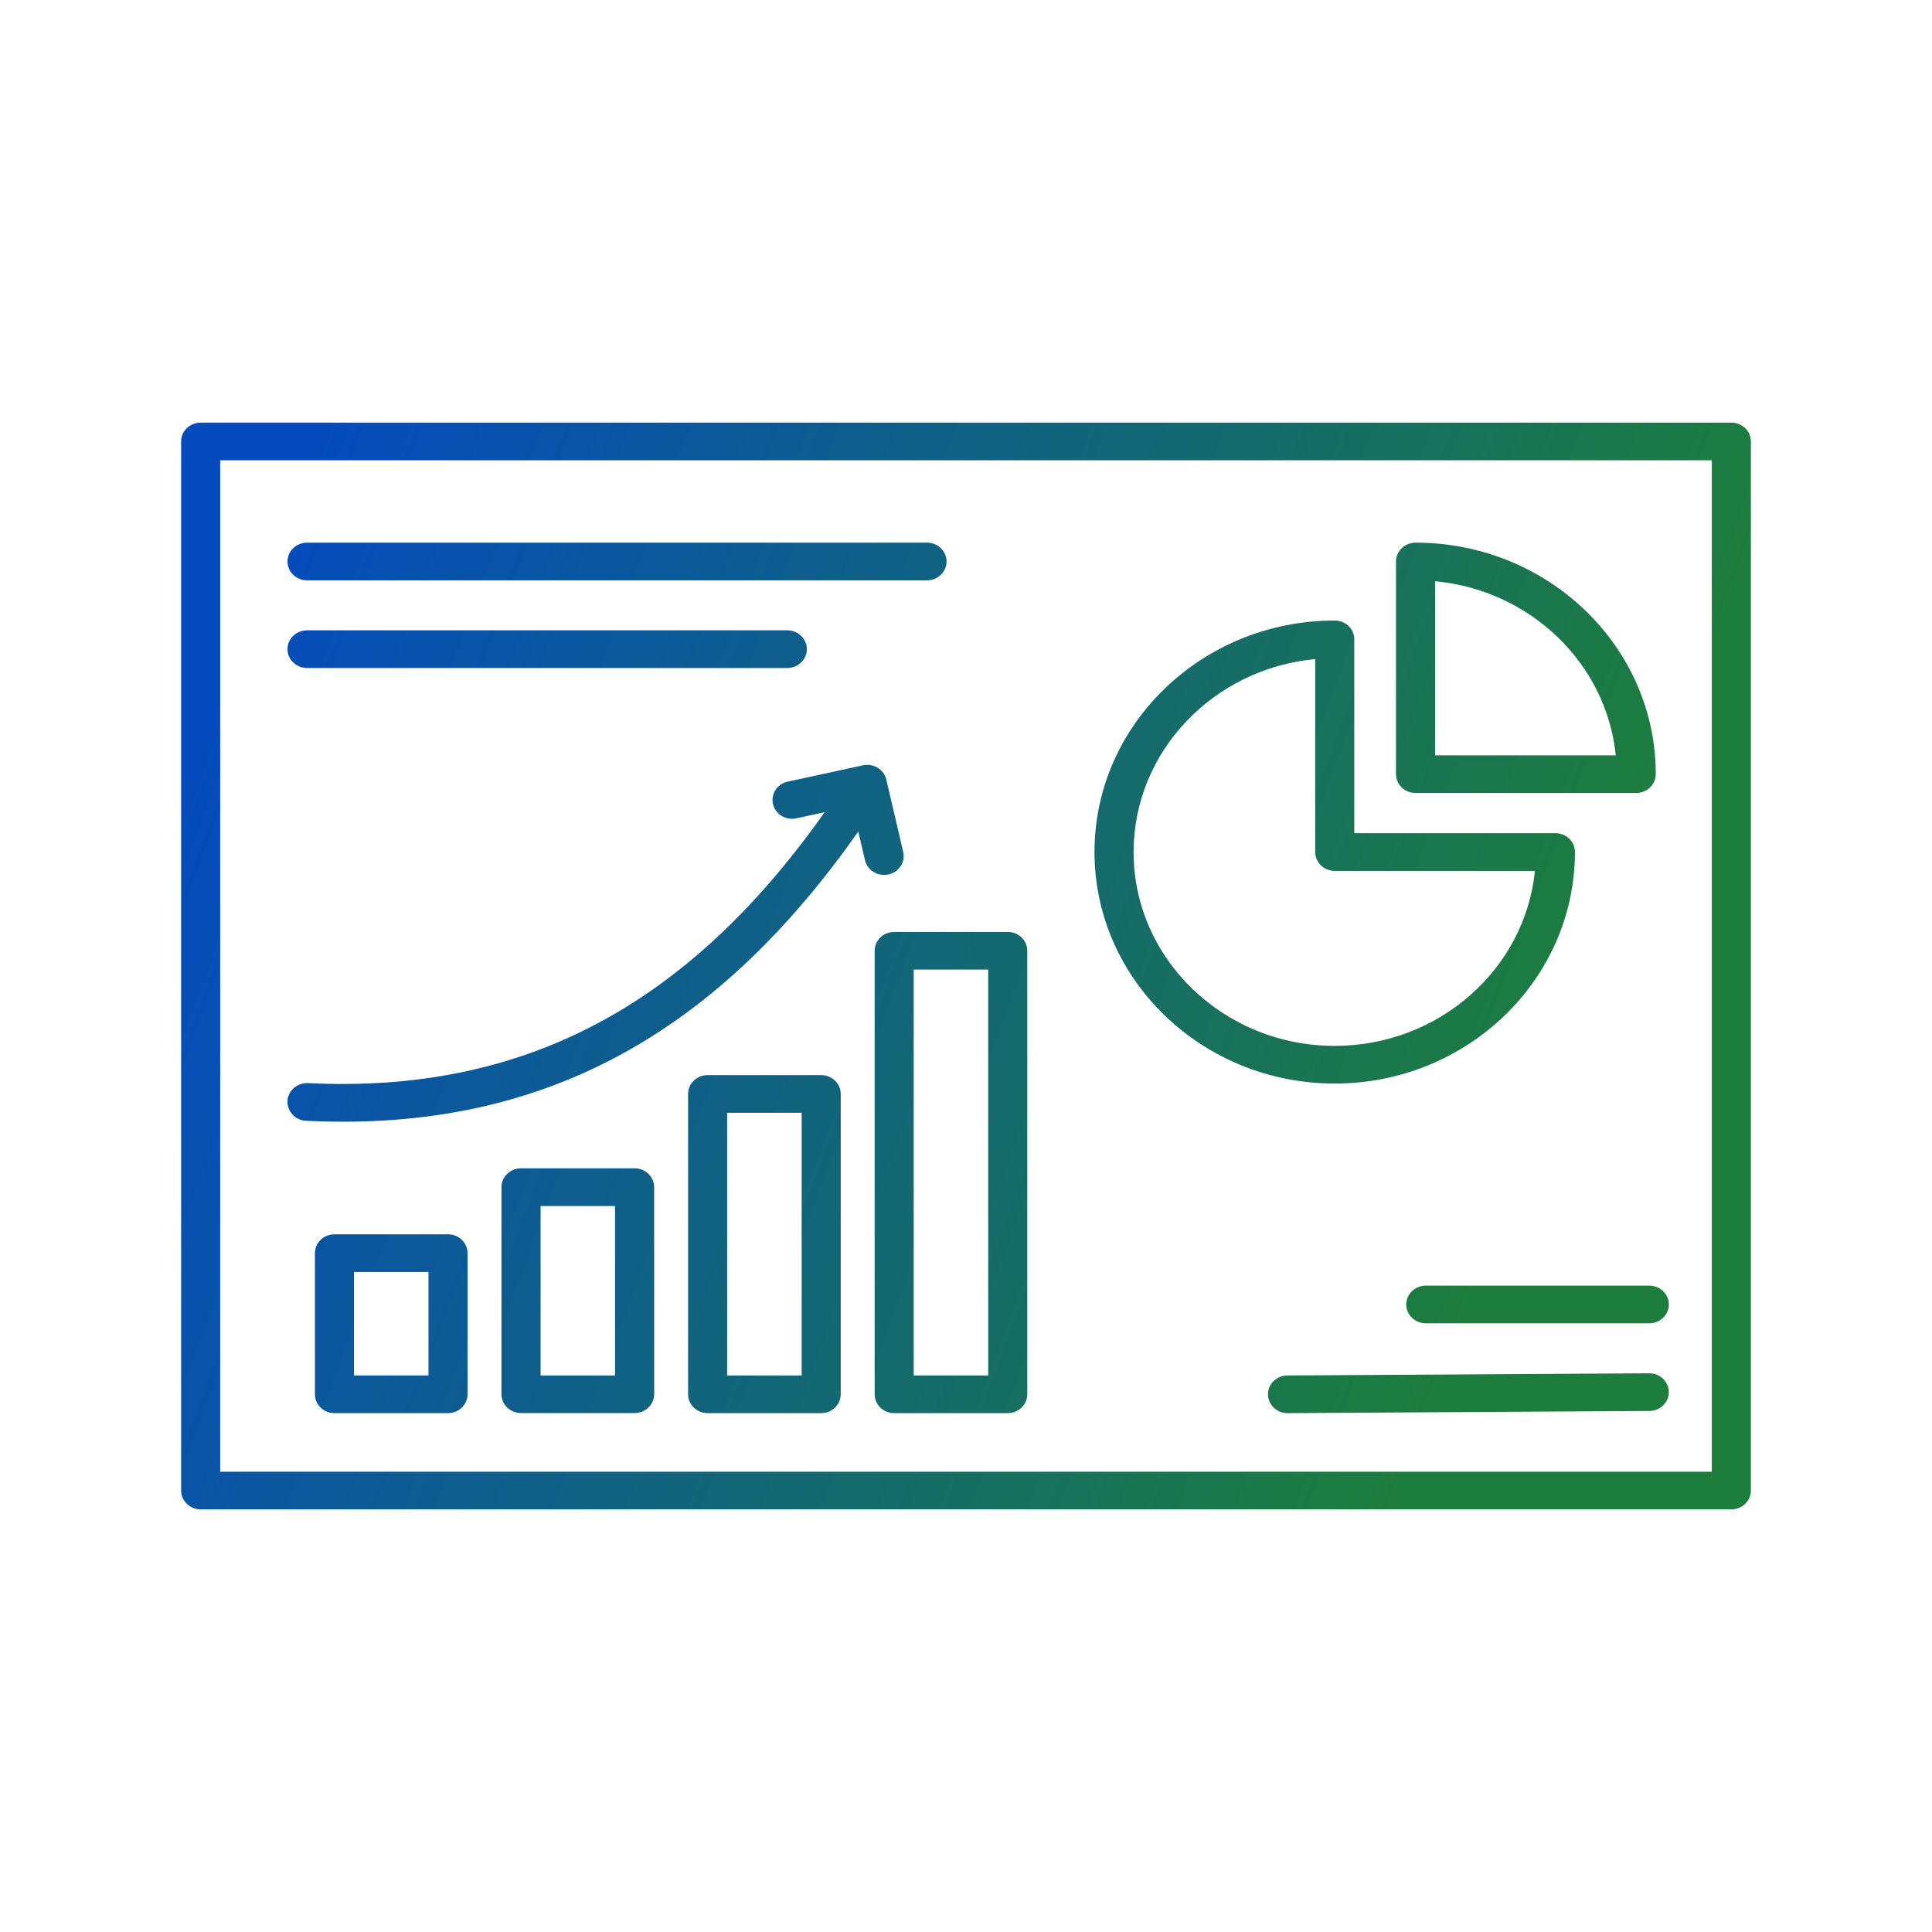 <svg width="32" height="32" viewBox="0 0 32 32" fill="none" xmlns="http://www.w3.org/2000/svg">
<path d="M28.676 7H3.324C3.145 7 3 7.14 3 7.312V24.688C3 24.86 3.145 25 3.324 25H28.676C28.855 25 29 24.86 29 24.688V7.312C29 7.139 28.855 7 28.676 7ZM28.353 24.376H3.647V7.624H28.353V24.376ZM22.107 17.947C24.301 17.947 26.086 16.226 26.086 14.111C26.086 13.939 25.941 13.8 25.762 13.8C25.755 13.8 25.749 13.8 25.742 13.8H22.431V10.617C22.432 10.608 22.432 10.599 22.432 10.59C22.432 10.418 22.287 10.278 22.108 10.278H22.107C19.913 10.278 18.128 11.998 18.128 14.112C18.128 16.226 19.913 17.947 22.107 17.947ZM21.784 10.917V14.113C21.784 14.285 21.929 14.425 22.107 14.425H25.423C25.26 16.049 23.835 17.323 22.107 17.323C20.271 17.323 18.776 15.883 18.776 14.113C18.776 12.448 20.098 11.074 21.784 10.917ZM23.446 13.134H27.101C27.187 13.134 27.27 13.101 27.33 13.042C27.391 12.983 27.425 12.904 27.425 12.821C27.424 10.708 25.64 8.988 23.448 8.988C23.448 8.988 23.447 8.988 23.446 8.988C23.268 8.988 23.122 9.128 23.122 9.3V12.822C23.122 12.995 23.267 13.134 23.446 13.134ZM23.77 9.627C25.348 9.774 26.608 10.988 26.762 12.511H23.77V9.627ZM4.762 9.3C4.762 9.128 4.907 8.988 5.086 8.988H15.354C15.533 8.988 15.678 9.128 15.678 9.3C15.678 9.472 15.533 9.612 15.354 9.612H5.086C4.907 9.612 4.762 9.472 4.762 9.3ZM4.762 10.752C4.762 10.58 4.907 10.44 5.086 10.44H13.041C13.219 10.44 13.364 10.58 13.364 10.752C13.364 10.924 13.219 11.064 13.041 11.064H5.086C4.907 11.064 4.762 10.924 4.762 10.752ZM27.317 21.294C27.496 21.294 27.641 21.434 27.641 21.606C27.641 21.778 27.496 21.918 27.317 21.918H23.616C23.437 21.918 23.292 21.778 23.292 21.606C23.292 21.434 23.437 21.294 23.616 21.294H27.317ZM27.641 23.056C27.642 23.228 27.498 23.369 27.319 23.37L21.327 23.406C21.327 23.406 21.326 23.406 21.325 23.406C21.147 23.406 21.003 23.267 21.002 23.096C21 22.924 21.144 22.783 21.323 22.782L27.315 22.746H27.317C27.495 22.746 27.64 22.884 27.641 23.056ZM7.421 20.444H5.54C5.361 20.444 5.216 20.584 5.216 20.756V23.094C5.216 23.266 5.361 23.406 5.54 23.406H7.421C7.599 23.406 7.744 23.266 7.744 23.094V20.756C7.744 20.583 7.599 20.444 7.421 20.444ZM7.097 22.782H5.863V21.068H7.097V22.782ZM10.511 19.351H8.63C8.451 19.351 8.306 19.491 8.306 19.663V23.093C8.306 23.265 8.451 23.405 8.63 23.405H10.511C10.689 23.405 10.835 23.265 10.835 23.093V19.663C10.835 19.491 10.689 19.351 10.511 19.351ZM10.187 22.782H8.954V19.976H10.187V22.782ZM13.601 17.807H11.721C11.542 17.807 11.397 17.947 11.397 18.119V23.094C11.397 23.266 11.542 23.406 11.721 23.406H13.601C13.78 23.406 13.925 23.266 13.925 23.094V18.119C13.925 17.947 13.78 17.807 13.601 17.807ZM13.278 22.782H12.044V18.431H13.278V22.782ZM14.487 15.748V23.094C14.487 23.266 14.632 23.406 14.811 23.406H16.692C16.87 23.406 17.015 23.266 17.015 23.094V15.748C17.015 15.575 16.87 15.436 16.692 15.436H14.811C14.632 15.436 14.487 15.575 14.487 15.748ZM15.134 16.059H16.368V22.782H15.134V16.059ZM14.643 14.491C14.495 14.491 14.361 14.393 14.327 14.248L14.216 13.772C11.926 17.036 9.19 18.579 5.681 18.579C5.479 18.579 5.276 18.573 5.069 18.564C4.891 18.555 4.753 18.408 4.762 18.236C4.771 18.064 4.922 17.932 5.102 17.94C8.645 18.114 11.378 16.684 13.658 13.453L13.19 13.554C13.015 13.592 12.843 13.487 12.803 13.318C12.764 13.15 12.873 12.983 13.048 12.946L14.293 12.676C14.467 12.638 14.64 12.743 14.68 12.912L14.96 14.111C14.999 14.279 14.889 14.446 14.715 14.484C14.69 14.489 14.667 14.491 14.643 14.491Z" fill="url(#paint0_linear_3080_157)"/>
<defs>
<linearGradient id="paint0_linear_3080_157" x1="3" y1="7" x2="31.716" y2="17.734" gradientUnits="userSpaceOnUse">
<stop offset="0.07" stop-color="#054BBD"/>
<stop offset="0.822" stop-color="#1D7D3C"/>
</linearGradient>
</defs>
</svg>
